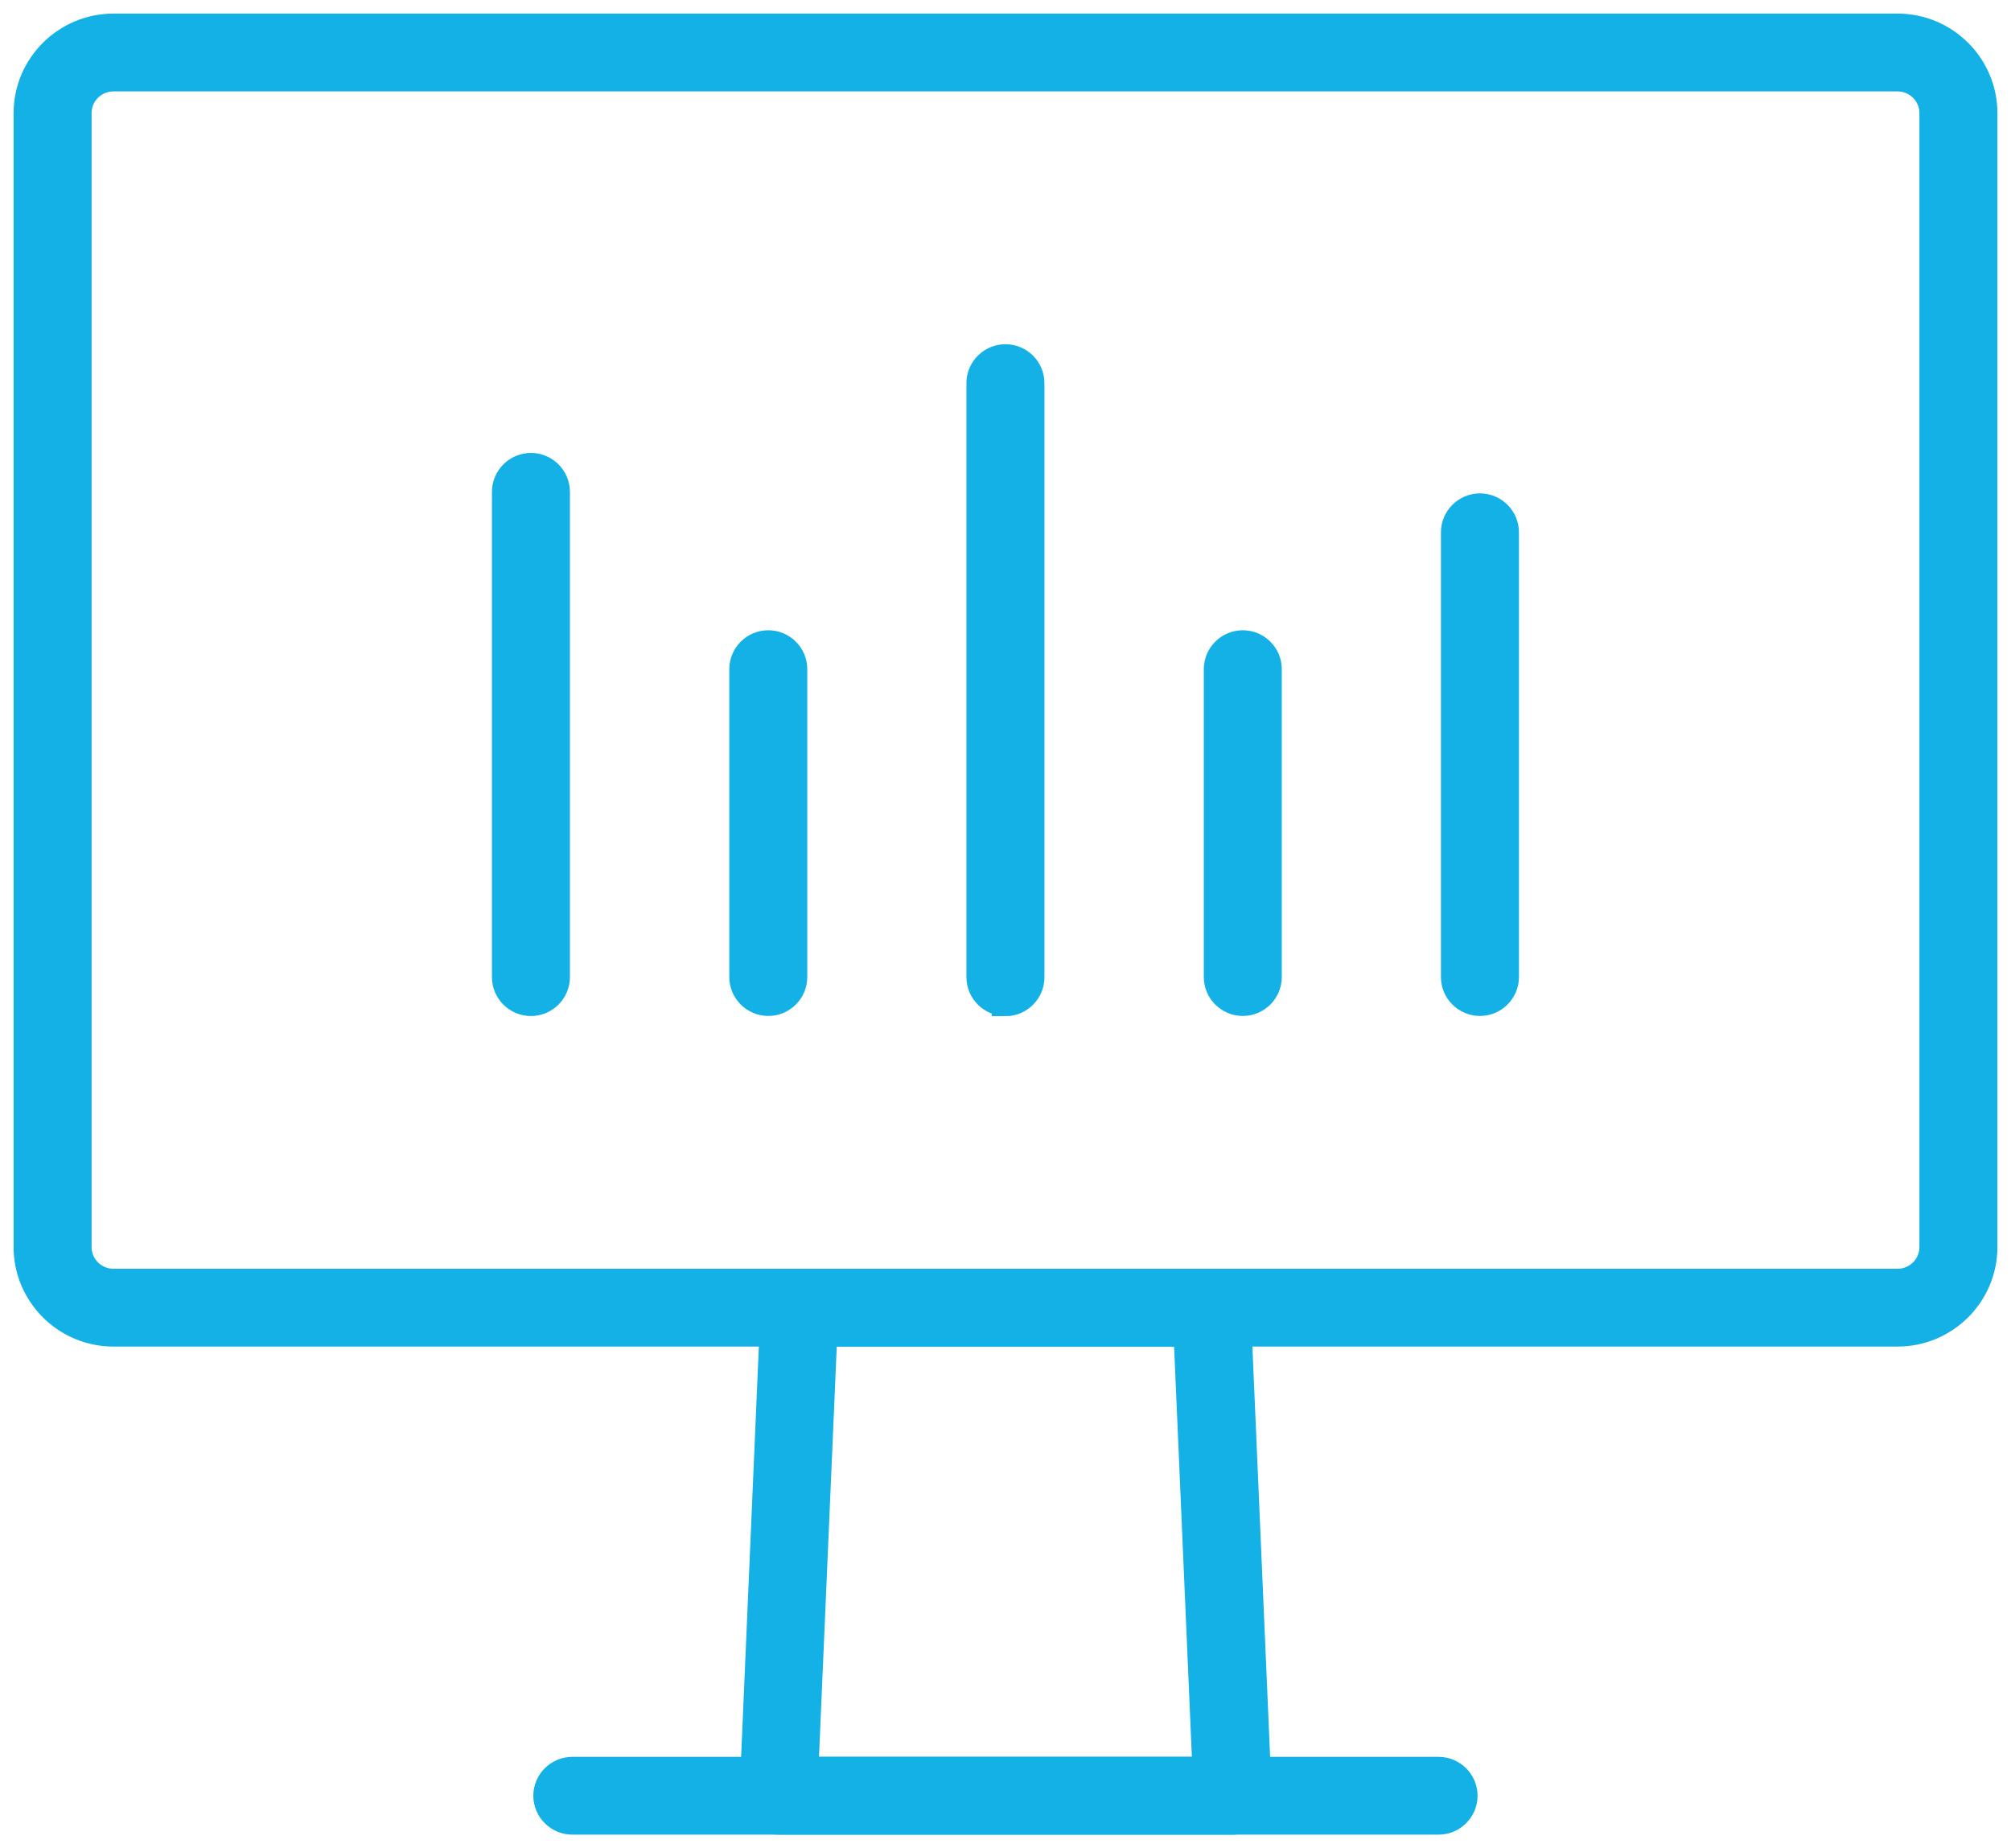 <svg width="74" height="68" viewBox="0 0 74 68" fill="none" xmlns="http://www.w3.org/2000/svg">
<path d="M69.826 49.043H4.175C2.426 49.043 1 47.623 1 45.88V4.163C1 2.421 2.426 1 4.175 1H69.826C71.574 1 73 2.421 73 4.163V45.88C73 47.623 71.574 49.043 69.826 49.043ZM4.175 2.863C3.455 2.863 2.87 3.445 2.87 4.163V45.88C2.87 46.598 3.455 47.18 4.175 47.18H69.826C70.546 47.18 71.13 46.598 71.13 45.88V4.163C71.13 3.445 70.546 2.863 69.826 2.863H4.175Z" fill="#14B1E7" stroke="#14B1E7"/>
<path d="M45.357 67H28.643C28.386 67 28.142 66.897 27.97 66.711C27.792 66.529 27.698 66.282 27.712 66.026L28.488 48.069C28.512 47.571 28.923 47.18 29.424 47.18H44.586C45.086 47.18 45.497 47.571 45.521 48.069L46.297 66.026C46.306 66.278 46.213 66.529 46.04 66.711C45.862 66.893 45.619 67 45.366 67H45.357ZM29.62 65.136H44.38L43.683 49.043H30.312L29.615 65.136H29.62Z" fill="#14B1E7" stroke="#14B1E7"/>
<path d="M52.936 67H21.06C20.546 67 20.125 66.581 20.125 66.068C20.125 65.556 20.546 65.137 21.06 65.137H52.936C53.451 65.137 53.871 65.556 53.871 66.068C53.871 66.581 53.451 67 52.936 67Z" fill="#14B1E7" stroke="#14B1E7"/>
<path d="M19.537 36.882C19.022 36.882 18.602 36.462 18.602 35.95V18.096C18.602 17.583 19.022 17.164 19.537 17.164C20.051 17.164 20.472 17.583 20.472 18.096V35.95C20.472 36.462 20.051 36.882 19.537 36.882Z" fill="#14B1E7" stroke="#14B1E7"/>
<path d="M28.271 36.879C27.757 36.879 27.336 36.46 27.336 35.947V24.619C27.336 24.107 27.757 23.688 28.271 23.688C28.785 23.688 29.206 24.107 29.206 24.619V35.947C29.206 36.46 28.785 36.879 28.271 36.879Z" fill="#14B1E7" stroke="#14B1E7"/>
<path d="M36.998 36.883C36.483 36.883 36.062 36.464 36.062 35.951V14.096C36.062 13.583 36.483 13.164 36.998 13.164C37.512 13.164 37.933 13.583 37.933 14.096V35.956C37.933 36.468 37.512 36.888 36.998 36.888V36.883Z" fill="#14B1E7" stroke="#14B1E7"/>
<path d="M45.732 36.879C45.218 36.879 44.797 36.46 44.797 35.947V24.619C44.797 24.107 45.218 23.688 45.732 23.688C46.246 23.688 46.667 24.107 46.667 24.619V35.947C46.667 36.46 46.246 36.879 45.732 36.879Z" fill="#14B1E7" stroke="#14B1E7"/>
<path d="M54.459 36.879C53.944 36.879 53.523 36.46 53.523 35.948V19.584C53.523 19.072 53.944 18.652 54.459 18.652C54.973 18.652 55.394 19.072 55.394 19.584V35.948C55.394 36.46 54.973 36.879 54.459 36.879Z" fill="#14B1E7" stroke="#14B1E7"/>
</svg>
